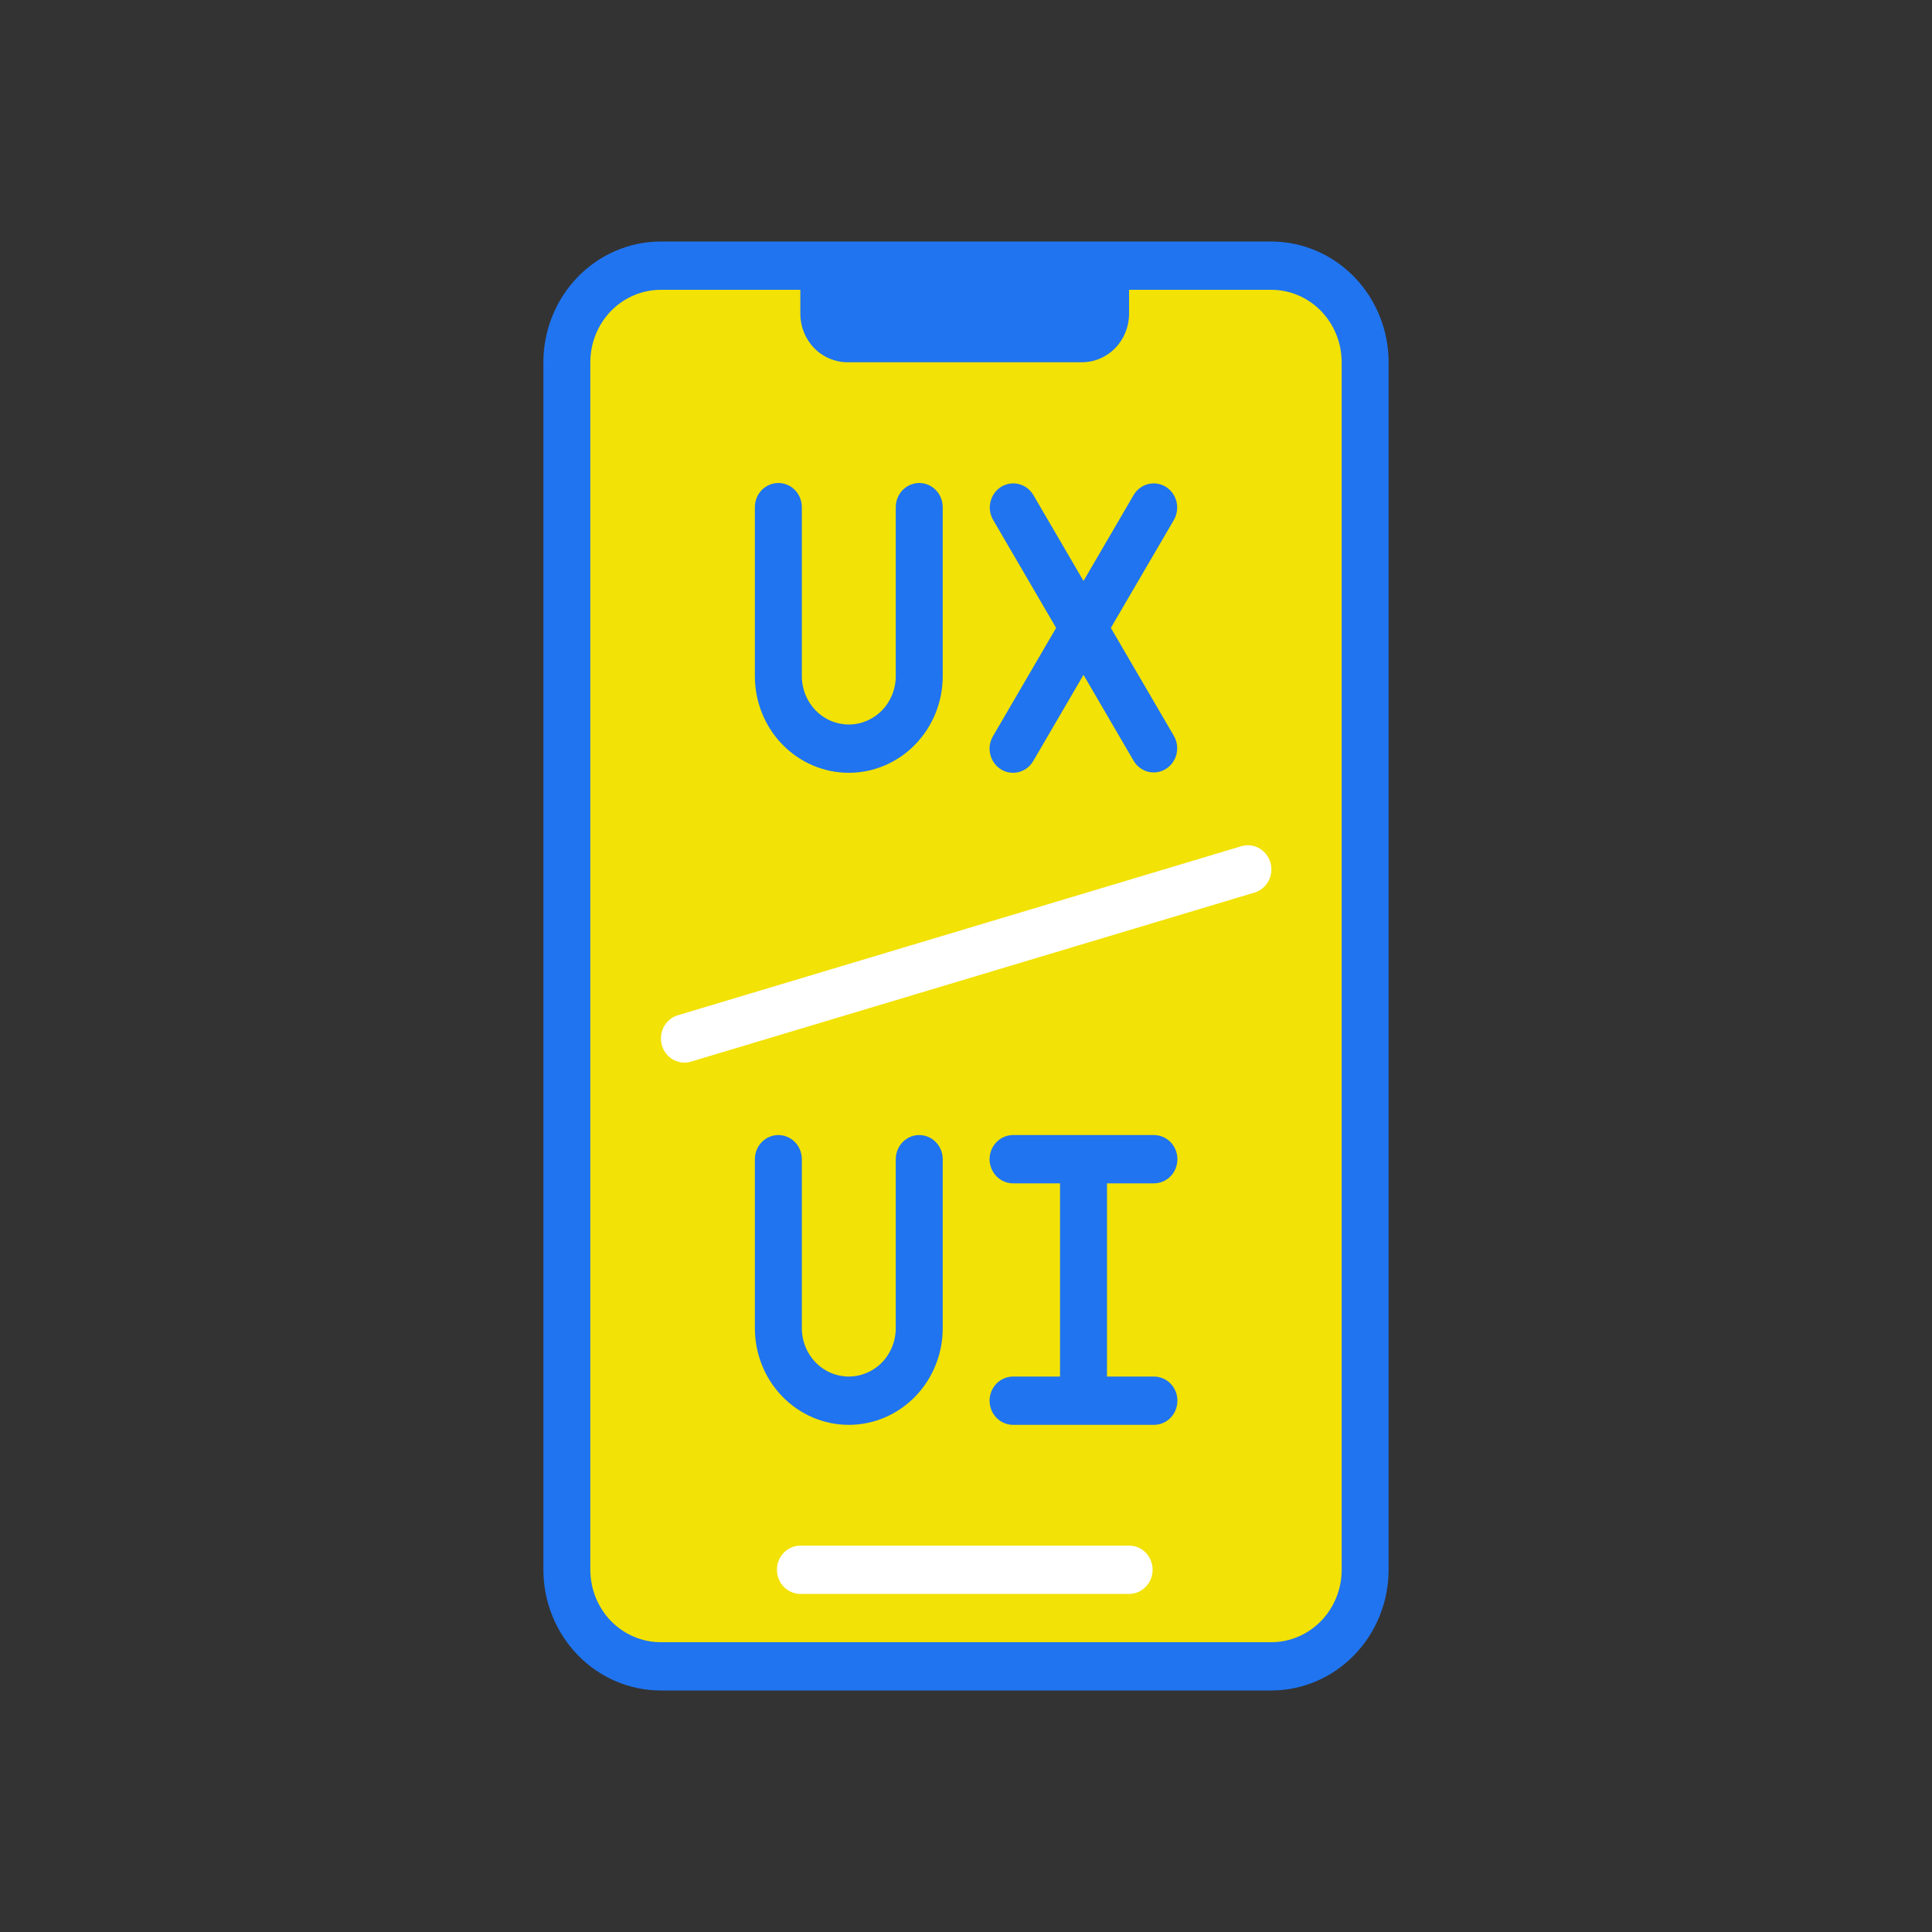 <svg width="40" height="40" viewBox="0 0 40 40" fill="none" xmlns="http://www.w3.org/2000/svg">
<rect x="0" y="0" width="40" height="40" fill="#333333" stroke="none"/>
<path d="M26.298 5.5H13.659C12.585 5.5 11.715 6.395 11.715 7.5V32.5C11.715 33.605 12.585 34.5 13.659 34.5H26.298C27.372 34.5 28.243 33.605 28.243 32.5V7.5C28.243 6.395 27.372 5.5 26.298 5.5Z" fill="#F2E205"/>
<path d="M23.376 5.5V6.5C23.375 6.765 23.272 7.019 23.09 7.206C22.908 7.394 22.661 7.499 22.404 7.5H17.543C17.285 7.499 17.038 7.394 16.856 7.206C16.674 7.019 16.571 6.765 16.57 6.5V5.5H23.376Z" fill="#2074EF"/>
<path d="M23.378 33H16.572C16.443 33 16.32 32.947 16.228 32.854C16.137 32.76 16.086 32.633 16.086 32.5C16.086 32.367 16.137 32.24 16.228 32.146C16.32 32.053 16.443 32 16.572 32H23.378C23.506 32 23.63 32.053 23.721 32.146C23.812 32.24 23.864 32.367 23.864 32.5C23.864 32.633 23.812 32.76 23.721 32.854C23.63 32.947 23.506 33 23.378 33Z" fill="white"/>
<path d="M26.319 35H13.681C13.036 34.999 12.418 34.736 11.963 34.267C11.507 33.798 11.251 33.163 11.25 32.5V7.5C11.251 6.837 11.507 6.202 11.963 5.733C12.418 5.264 13.036 5.001 13.681 5L26.319 5C26.964 5.001 27.582 5.264 28.037 5.733C28.493 6.202 28.749 6.837 28.75 7.5V32.5C28.749 33.163 28.493 33.798 28.037 34.267C27.582 34.736 26.964 34.999 26.319 35ZM13.681 6C13.294 6 12.923 6.158 12.649 6.439C12.376 6.721 12.222 7.102 12.222 7.5V32.5C12.222 32.898 12.376 33.279 12.649 33.561C12.923 33.842 13.294 34 13.681 34H26.319C26.706 34 27.077 33.842 27.351 33.561C27.624 33.279 27.778 32.898 27.778 32.5V7.5C27.778 7.102 27.624 6.721 27.351 6.439C27.077 6.158 26.706 6 26.319 6H13.681Z" fill="#2074EF"/>
<path d="M23.891 24.5C24.02 24.5 24.144 24.447 24.235 24.354C24.326 24.26 24.377 24.133 24.377 24C24.377 23.867 24.326 23.74 24.235 23.646C24.144 23.553 24.02 23.5 23.891 23.5H20.974C20.846 23.5 20.722 23.553 20.631 23.646C20.54 23.74 20.488 23.867 20.488 24C20.488 24.133 20.54 24.26 20.631 24.354C20.722 24.447 20.846 24.5 20.974 24.5H21.947V28.5H20.974C20.846 28.5 20.722 28.553 20.631 28.646C20.54 28.74 20.488 28.867 20.488 29C20.488 29.133 20.54 29.26 20.631 29.354C20.722 29.447 20.846 29.5 20.974 29.5H23.891C24.02 29.5 24.144 29.447 24.235 29.354C24.326 29.26 24.377 29.133 24.377 29C24.377 28.867 24.326 28.74 24.235 28.646C24.144 28.553 24.02 28.5 23.891 28.5H22.919V24.5H23.891Z" fill="#2074EF"/>
<path d="M19.032 23.5C18.903 23.5 18.779 23.553 18.688 23.646C18.597 23.74 18.546 23.867 18.546 24V27.5C18.546 27.765 18.443 28.02 18.261 28.207C18.078 28.395 17.831 28.5 17.573 28.5C17.316 28.5 17.068 28.395 16.886 28.207C16.704 28.02 16.601 27.765 16.601 27.5V24C16.601 23.867 16.55 23.74 16.459 23.646C16.368 23.553 16.244 23.5 16.115 23.5C15.986 23.5 15.862 23.553 15.771 23.646C15.68 23.74 15.629 23.867 15.629 24V27.5C15.629 28.03 15.834 28.539 16.198 28.914C16.563 29.289 17.058 29.5 17.573 29.5C18.089 29.5 18.584 29.289 18.948 28.914C19.313 28.539 19.518 28.03 19.518 27.5V24C19.518 23.867 19.467 23.74 19.375 23.646C19.284 23.553 19.161 23.5 19.032 23.5Z" fill="#2074EF"/>
<path d="M17.573 16C18.089 16 18.584 15.789 18.948 15.414C19.313 15.039 19.518 14.53 19.518 14V10.5C19.518 10.367 19.467 10.24 19.375 10.146C19.284 10.053 19.161 10 19.032 10C18.903 10 18.779 10.053 18.688 10.146C18.597 10.24 18.546 10.367 18.546 10.5V14C18.546 14.265 18.443 14.52 18.261 14.707C18.078 14.895 17.831 15 17.573 15C17.316 15 17.068 14.895 16.886 14.707C16.704 14.52 16.601 14.265 16.601 14V10.5C16.601 10.367 16.55 10.24 16.459 10.146C16.368 10.053 16.244 10 16.115 10C15.986 10 15.862 10.053 15.771 10.146C15.68 10.24 15.629 10.367 15.629 10.5V14C15.629 14.53 15.834 15.039 16.198 15.414C16.563 15.789 17.058 16 17.573 16Z" fill="#2074EF"/>
<path d="M20.724 15.929C20.834 15.997 20.967 16.017 21.092 15.985C21.217 15.953 21.325 15.871 21.391 15.758L22.433 13.972L23.474 15.758C23.542 15.869 23.649 15.948 23.773 15.979C23.897 16.009 24.028 15.988 24.137 15.921C24.246 15.853 24.325 15.745 24.357 15.618C24.389 15.491 24.371 15.356 24.308 15.243L22.999 13L24.308 10.758C24.371 10.644 24.389 10.509 24.357 10.383C24.325 10.256 24.246 10.147 24.137 10.079C24.028 10.012 23.897 9.991 23.773 10.022C23.649 10.052 23.542 10.132 23.474 10.243L22.433 12.028L21.391 10.243C21.323 10.132 21.216 10.052 21.092 10.022C20.968 9.991 20.838 10.012 20.728 10.079C20.619 10.147 20.54 10.256 20.508 10.383C20.476 10.509 20.494 10.644 20.558 10.758L21.866 13L20.558 15.243C20.491 15.356 20.471 15.492 20.503 15.621C20.534 15.75 20.613 15.86 20.724 15.929Z" fill="#2074EF"/>
<path d="M26.303 17.86C26.285 17.797 26.255 17.738 26.215 17.687C26.175 17.636 26.126 17.593 26.07 17.562C26.014 17.53 25.953 17.51 25.889 17.503C25.826 17.496 25.762 17.502 25.7 17.52L14.034 21.02C13.972 21.038 13.915 21.069 13.865 21.11C13.816 21.151 13.774 21.202 13.743 21.26C13.713 21.317 13.693 21.38 13.687 21.446C13.68 21.511 13.685 21.577 13.703 21.64C13.721 21.703 13.751 21.762 13.791 21.813C13.831 21.864 13.88 21.907 13.936 21.938C13.992 21.97 14.053 21.99 14.117 21.997C14.18 22.004 14.245 21.998 14.306 21.98L25.973 18.48C26.034 18.462 26.091 18.431 26.141 18.39C26.191 18.349 26.232 18.298 26.263 18.24C26.293 18.183 26.313 18.12 26.32 18.054C26.326 17.989 26.321 17.923 26.303 17.86Z" fill="white"/>
</svg>
